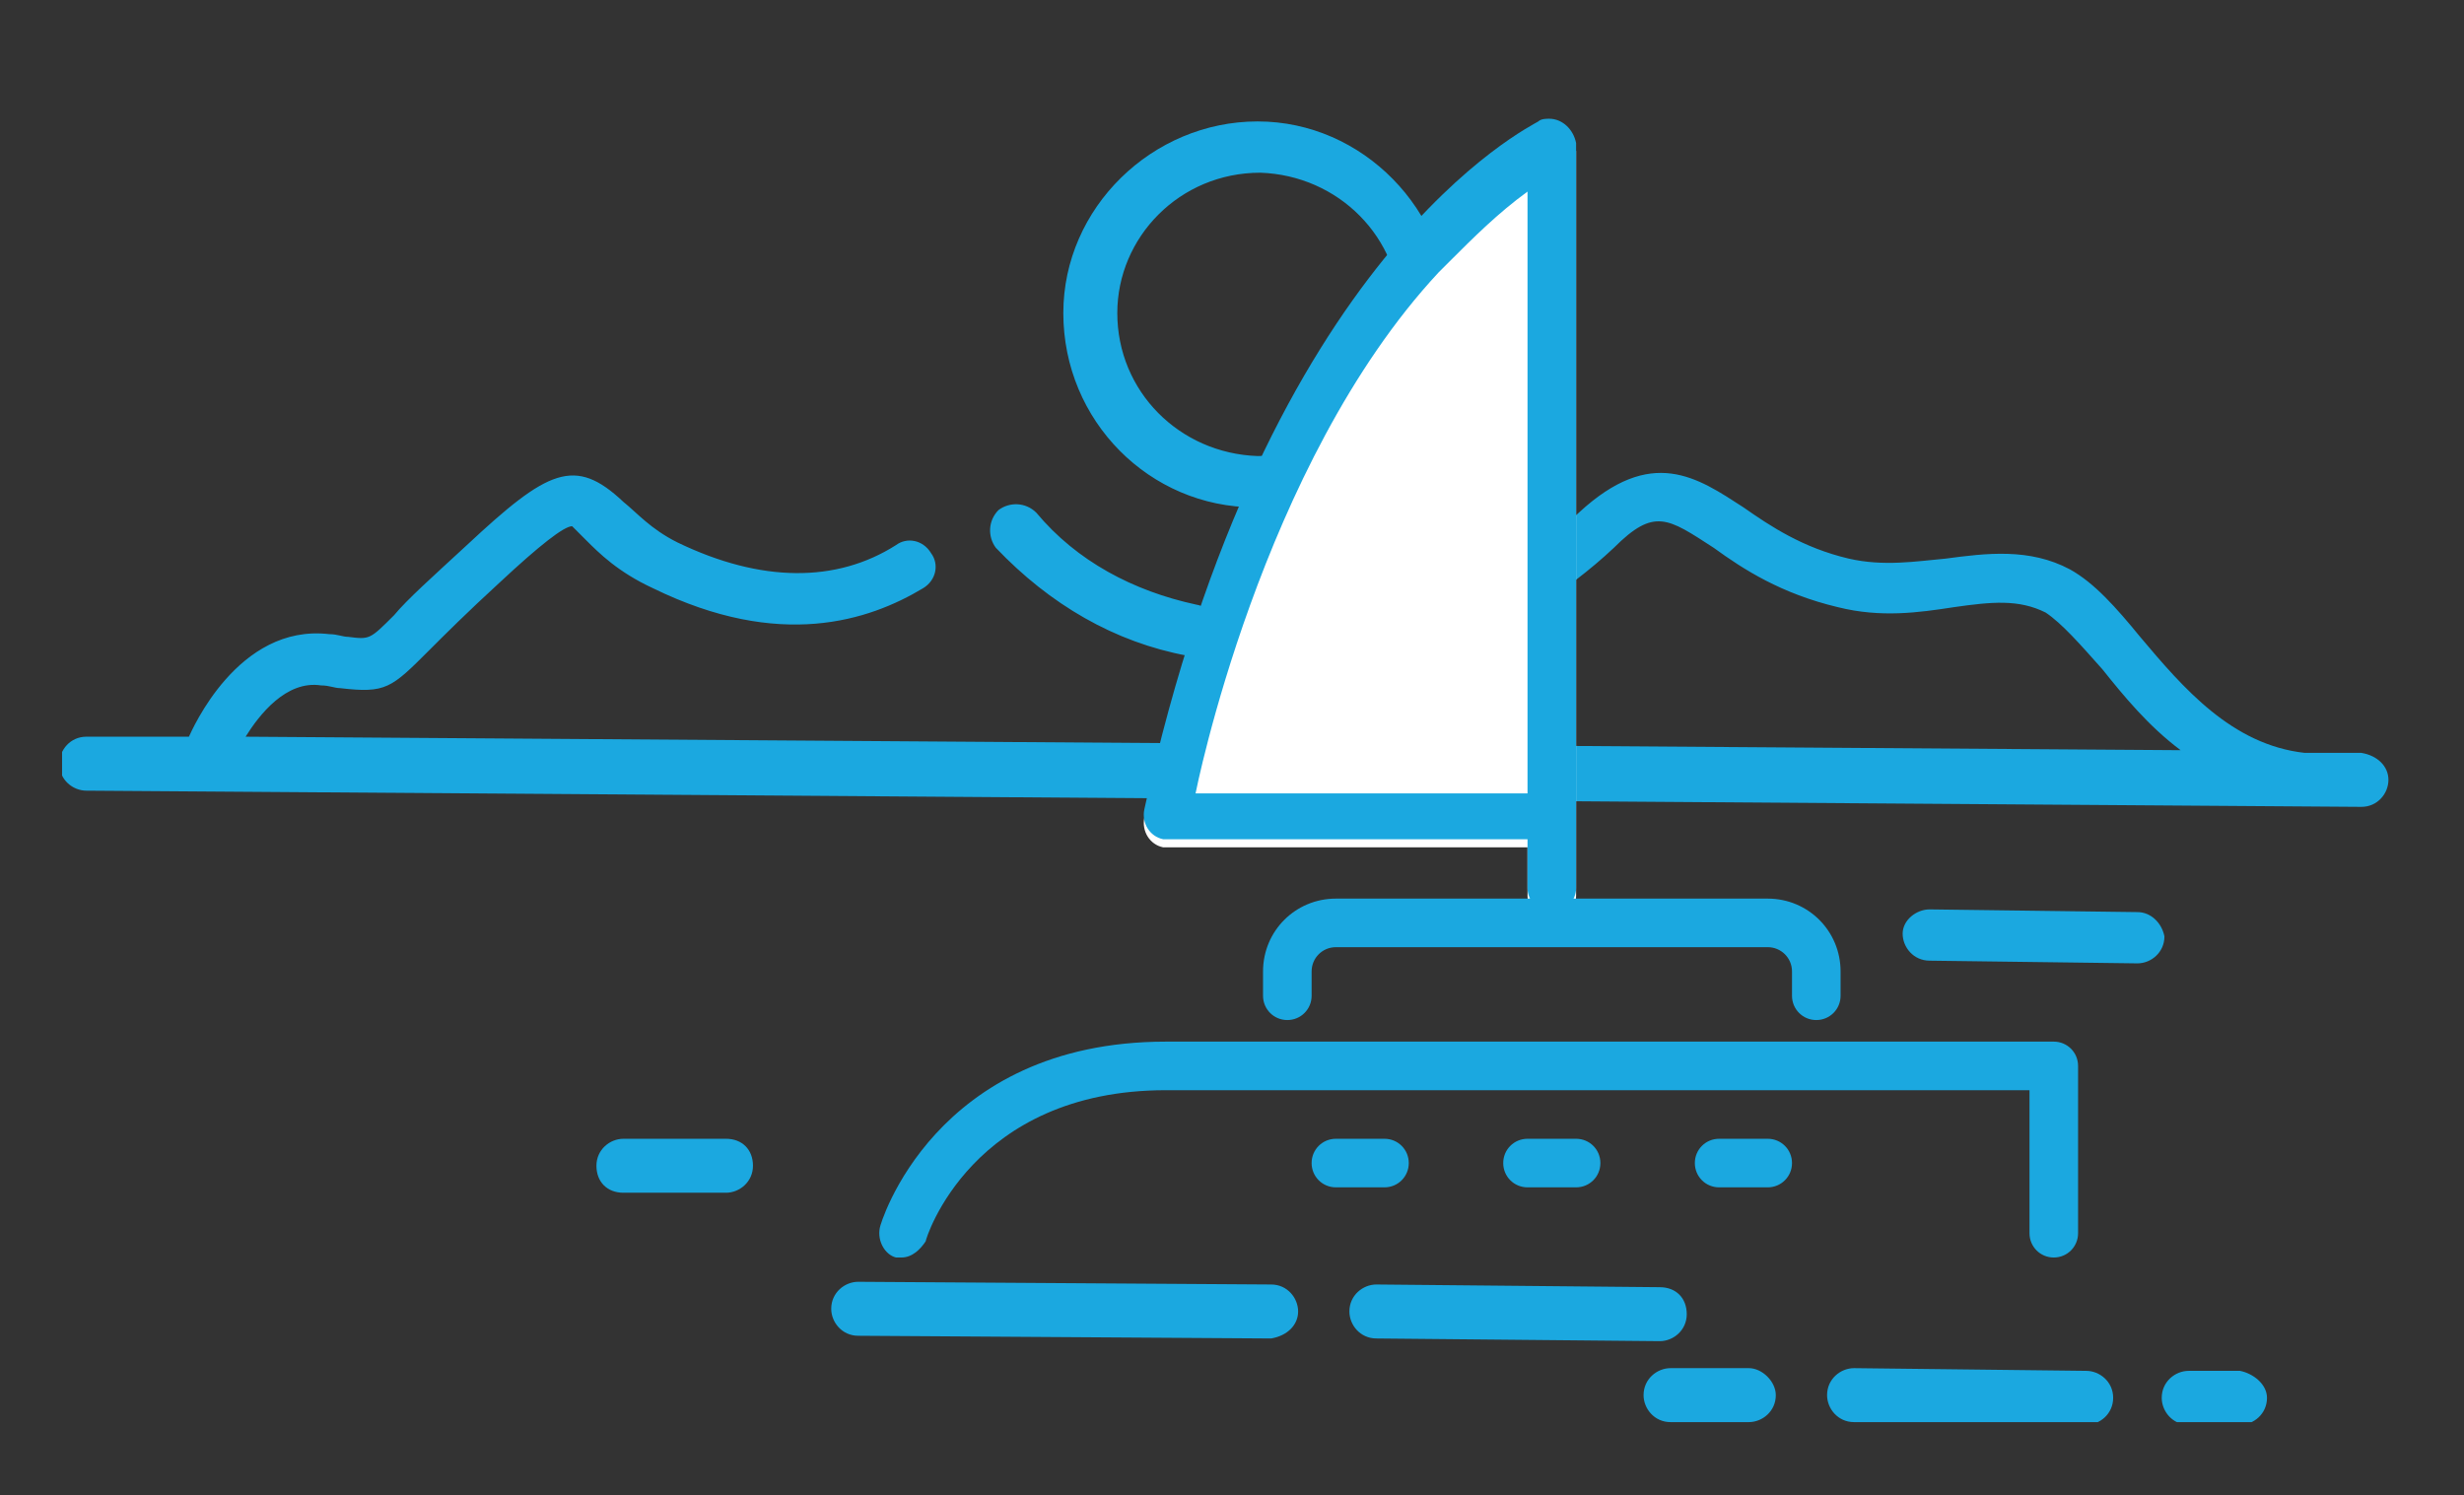 <?xml version="1.0" encoding="utf-8"?>
<!-- Generator: Adobe Illustrator 27.0.0, SVG Export Plug-In . SVG Version: 6.00 Build 0)  -->
<svg version="1.1" id="Calque_1" xmlns="http://www.w3.org/2000/svg" xmlns:xlink="http://www.w3.org/1999/xlink" x="0px" y="0px"
	 viewBox="0 0 91.3 55.4" style="enable-background:new 0 0 91.3 55.4;" xml:space="preserve">
<rect x="0" y="0" width="91.3" height="55.4" fill="#333333" stroke="none"/>
<style type="text/css">
	.st0{clip-path:url(#SVGID_00000000931060733889353650000012654592139802421404_);fill:#1BA8E0;}
	.st1{clip-path:url(#SVGID_00000000931060733889353650000012654592139802421404_);fill:#FFFFFF;}
</style>
<g>
	<defs>
		<rect id="SVGID_1_" x="2.3" y="4.4" width="86.2" height="48.3"/>
	</defs>
	<clipPath id="SVGID_00000160191835125255642460000006782832686492242312_">
		<use xlink:href="#SVGID_1_"  style="overflow:visible;"/>
	</clipPath>
	<path style="clip-path:url(#SVGID_00000160191835125255642460000006782832686492242312_);fill:#1BA8E0;" d="M48.1,48.6
		c0-0.5-0.4-1-1-1l-15.3-0.1c-0.5,0-1,0.4-1,1c0,0.5,0.4,1,1,1l15.3,0.1C47.7,49.5,48.1,49.1,48.1,48.6 M61.5,47.7L51,47.6
		c-0.5,0-1,0.4-1,1c0,0.5,0.4,1,1,1l10.5,0.1c0.5,0,1-0.4,1-1C62.5,48.1,62.1,47.7,61.5,47.7 M44,24.3c0.1,0,0.1,0,0.2,0
		c0.5,0,0.9-0.3,0.9-0.8c0.1-0.5-0.2-1-0.8-1.1c-2.3-0.5-4.4-1.6-5.9-3.4c-0.4-0.4-1-0.4-1.4-0.1c-0.4,0.4-0.4,1-0.1,1.4
		C38.9,22.4,41.3,23.8,44,24.3 M41.4,11.6c0,2.9,2.3,5.2,5.2,5.3c2.9,0,5.2-2.3,5.3-5.2c0-2.9-2.3-5.2-5.2-5.3
		C43.7,6.4,41.4,8.8,41.4,11.6 M39.4,11.6c0-3.9,3.3-7.1,7.2-7.1c3.9,0,7.1,3.3,7.1,7.2c0,3.9-3.3,7.1-7.2,7.1
		C42.6,18.8,39.4,15.6,39.4,11.6 M88.5,28.9c0,0.5-0.4,1-1,1L3.2,29.3c-0.5,0-1-0.4-1-1c0-0.5,0.4-1,1-1l3.8,0c0,0,0,0,0,0
		c0.1-0.2,1.8-4.2,5.2-3.8c0.3,0,0.5,0.1,0.7,0.1c0.8,0.1,0.8,0.1,1.7-0.8c0.5-0.6,1.4-1.4,2.7-2.6c3-2.8,4-3.3,5.8-1.6
		c0.5,0.4,1,1,2,1.5c3.1,1.5,5.9,1.5,8.1,0.1c0.4-0.3,1-0.2,1.3,0.3c0.3,0.4,0.2,1-0.3,1.3c-2,1.2-5.3,2.3-10,0
		c-1.3-0.6-2-1.3-2.5-1.8c-0.2-0.2-0.4-0.4-0.5-0.5c-0.3,0-1.2,0.7-2.7,2.1c-1.2,1.1-2,1.9-2.6,2.5c-1.4,1.4-1.6,1.6-3.3,1.4
		c-0.2,0-0.4-0.1-0.7-0.1c-1.3-0.2-2.3,1.1-2.8,1.9l71.7,0.5c-1.2-0.9-2.1-2-2.9-3c-0.8-0.9-1.5-1.7-2.1-2.1c-1-0.5-2-0.4-3.4-0.2
		c-1.3,0.2-2.7,0.4-4.3,0c-2.1-0.5-3.5-1.4-4.6-2.2c-1.7-1.1-2.2-1.5-3.7,0c-3.5,3.3-8.9,5.3-9.1,5.4c-0.5,0.2-1-0.1-1.2-0.6
		c-0.2-0.5,0.1-1,0.6-1.2c0.1,0,5.2-1.9,8.4-4.9c2.7-2.5,4.4-1.3,6.1-0.2c1,0.7,2.2,1.5,3.9,1.9c1.3,0.3,2.5,0.1,3.6,0
		c1.5-0.2,3.1-0.4,4.6,0.4c0.9,0.5,1.7,1.4,2.6,2.5c1.6,1.9,3.4,4,6.1,4.3l2.1,0C88.1,28,88.5,28.4,88.5,28.9"/>
	<path style="clip-path:url(#SVGID_00000160191835125255642460000006782832686492242312_);fill:#FFFFFF;" d="M57.4,4.7
		c-0.1,0-0.3,0-0.4,0.1C56.7,5,46.9,9.7,42.4,30.3c-0.1,0.5,0.2,1,0.7,1.1c0.1,0,0.1,0,0.2,0h13.3v1.8c0,0.5,0.4,0.9,0.9,0.9
		c0.5,0,0.9-0.4,0.9-0.9V5.6C58.3,5.1,57.9,4.7,57.4,4.7"/>
	<path style="clip-path:url(#SVGID_00000160191835125255642460000006782832686492242312_);fill:#1BA8E0;" d="M56.6,11.2v2.1v1.8v3.6
		v1.8V24v1.8v3.6H44.3c0,0,2.4-12.2,9-19.3c0.1-0.1,0.2-0.2,0.3-0.3c0,0,0.1-0.1,0.1-0.1l0,0c0.9-0.9,1.8-1.8,2.9-2.6V11.2z
		 M57.4,4.4c-0.1,0-0.3,0-0.4,0.1C56.7,4.7,46.9,9.4,42.4,30c-0.1,0.5,0.2,1,0.7,1.1c0.1,0,0.1,0,0.2,0h13.3v1.8
		c0,0.5,0.4,0.9,0.9,0.9c0.5,0,0.9-0.4,0.9-0.9V5.3C58.3,4.8,57.9,4.4,57.4,4.4"/>
	<path style="clip-path:url(#SVGID_00000160191835125255642460000006782832686492242312_);fill:#1BA8E0;" d="M53.7,9.6
		c0,0-0.1,0.1-0.1,0.1C53.6,9.6,53.6,9.6,53.7,9.6L53.7,9.6z"/>
	<path style="clip-path:url(#SVGID_00000160191835125255642460000006782832686492242312_);fill:#1BA8E0;" d="M33.2,46.6
		c0.1,0,0.2,0,0.2,0c0.4,0,0.7-0.3,0.9-0.6c0-0.1,1.7-5.6,8.9-5.6h32v5.3c0,0.5,0.4,0.9,0.9,0.9c0.5,0,0.9-0.4,0.9-0.9v-6.2
		c0-0.5-0.4-0.9-0.9-0.9H43.2c-8.6,0-10.6,6.8-10.6,6.9C32.5,46,32.8,46.5,33.2,46.6"/>
	<path style="clip-path:url(#SVGID_00000160191835125255642460000006782832686492242312_);fill:#1BA8E0;" d="M46.8,36v0.9
		c0,0.5,0.4,0.9,0.9,0.9c0.5,0,0.9-0.4,0.9-0.9V36c0-0.5,0.4-0.9,0.9-0.9h16c0.5,0,0.9,0.4,0.9,0.9v0.9c0,0.5,0.4,0.9,0.9,0.9
		c0.5,0,0.9-0.4,0.9-0.9V36c0-1.5-1.2-2.7-2.7-2.7h-16C48,33.3,46.8,34.5,46.8,36"/>
	<path style="clip-path:url(#SVGID_00000160191835125255642460000006782832686492242312_);fill:#1BA8E0;" d="M49.5,42.2
		c-0.5,0-0.9,0.4-0.9,0.9c0,0.5,0.4,0.9,0.9,0.9h1.8c0.5,0,0.9-0.4,0.9-0.9c0-0.5-0.4-0.9-0.9-0.9H49.5z"/>
	<path style="clip-path:url(#SVGID_00000160191835125255642460000006782832686492242312_);fill:#1BA8E0;" d="M56.6,42.2
		c-0.5,0-0.9,0.4-0.9,0.9c0,0.5,0.4,0.9,0.9,0.9h1.8c0.5,0,0.9-0.4,0.9-0.9c0-0.5-0.4-0.9-0.9-0.9H56.6z"/>
	<path style="clip-path:url(#SVGID_00000160191835125255642460000006782832686492242312_);fill:#1BA8E0;" d="M63.7,42.2
		c-0.5,0-0.9,0.4-0.9,0.9c0,0.5,0.4,0.9,0.9,0.9h1.8c0.5,0,0.9-0.4,0.9-0.9c0-0.5-0.4-0.9-0.9-0.9H63.7z"/>
	<path style="clip-path:url(#SVGID_00000160191835125255642460000006782832686492242312_);fill:#1BA8E0;" d="M53.7,7.4
		c0,0-0.1,0.1-0.1,0.1C53.6,7.5,53.6,7.4,53.7,7.4L53.7,7.4z"/>
	<path style="clip-path:url(#SVGID_00000160191835125255642460000006782832686492242312_);fill:#1BA8E0;" d="M83,50.8l-1.9,0
		c-0.5,0-1,0.4-1,1c0,0.5,0.4,1,1,1l1.9,0c0.5,0,1-0.4,1-1C84,51.3,83.5,50.9,83,50.8"/>
	<path style="clip-path:url(#SVGID_00000160191835125255642460000006782832686492242312_);fill:#1BA8E0;" d="M77.3,50.8l-8.6-0.1
		c-0.5,0-1,0.4-1,1c0,0.5,0.4,1,1,1l8.6,0.1c0.5,0,1-0.4,1-1S77.8,50.8,77.3,50.8"/>
	<path style="clip-path:url(#SVGID_00000160191835125255642460000006782832686492242312_);fill:#1BA8E0;" d="M64.8,50.7l-2.9,0
		c-0.5,0-1,0.4-1,1c0,0.5,0.4,1,1,1l2.9,0c0.5,0,1-0.4,1-1C65.8,51.2,65.3,50.7,64.8,50.7"/>
	<path style="clip-path:url(#SVGID_00000160191835125255642460000006782832686492242312_);fill:#1BA8E0;" d="M79.2,33.8l-7.7-0.1
		c-0.5,0-1,0.4-1,0.9c0,0.5,0.4,1,1,1l7.7,0.1c0.5,0,1-0.4,1-1C80.1,34.2,79.7,33.8,79.2,33.8"/>
	<path style="clip-path:url(#SVGID_00000160191835125255642460000006782832686492242312_);fill:#1BA8E0;" d="M26.9,42.2l-3.8,0
		c-0.5,0-1,0.4-1,1s0.4,1,1,1l3.8,0c0.5,0,1-0.4,1-1C27.9,42.6,27.5,42.2,26.9,42.2"/>
</g>
</svg>

